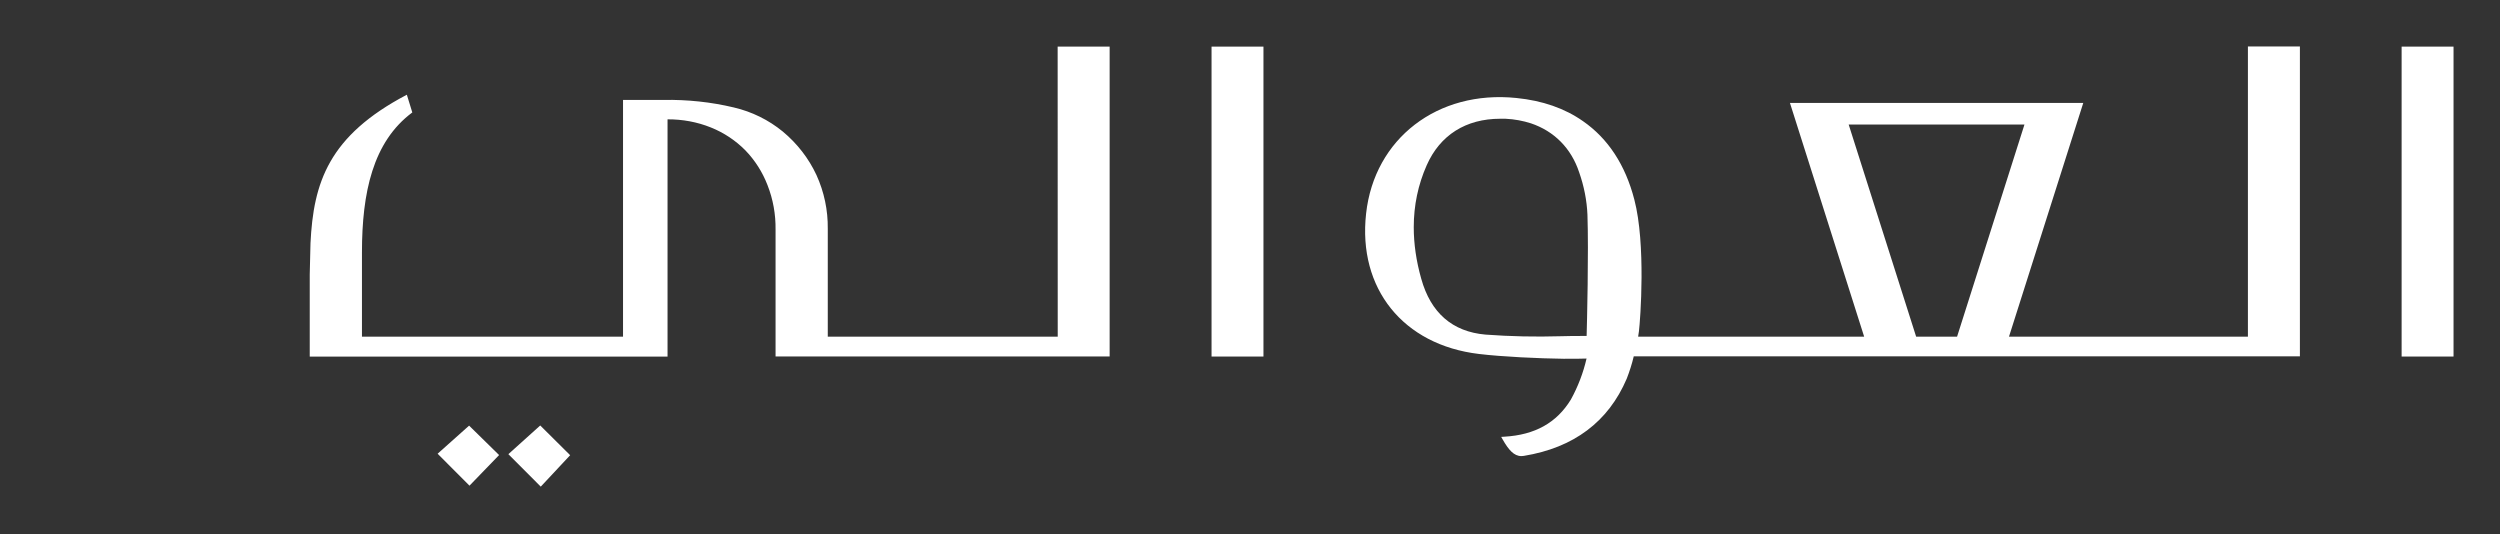 <svg xmlns="http://www.w3.org/2000/svg" width="538" height="115" viewBox="0 0 538 115" fill="none"><rect x="0" y="0" width="538" height="115" fill="#333333" stroke="none"/><path d="M109.4 97.737L116.371 104.724L122.698 97.96L116.258 91.563L109.4 97.737Z" fill="white"></path><path d="M94.174 97.642L101.032 104.517C103.141 102.348 105.346 100.051 107.407 97.929L100.951 91.596L94.174 97.642Z" fill="white"></path><path d="M271.897 10.031H260.725V76.728H271.897V10.031Z" fill="white"></path><path d="M227.623 72.452H178.137V49.226C178.185 45.254 177.364 41.314 175.706 37.676C174.031 34.071 171.552 30.881 168.461 28.312C165.403 25.808 161.813 24.037 157.933 23.128C152.991 21.948 147.92 21.421 142.833 21.501H134.076V72.452H77.893V54.315C77.893 41.473 80.227 30.514 88.727 24.197L87.552 20.384C70.697 29.238 67.445 39.304 66.817 52.353L66.656 59.068V76.743H143.654V25.68C146.858 25.665 150.029 26.239 152.991 27.435C155.776 28.552 158.271 30.211 160.364 32.316C162.473 34.486 164.099 37.054 165.177 39.862C166.369 42.909 166.948 46.147 166.9 49.433V76.712H238.795V10.031H227.606L227.623 72.452Z" fill="white"></path><path d="M528 10.031H516.828V76.728H528V10.031Z" fill="white"></path><path d="M483.751 10.032V72.453H432.333L448.318 22.156H385.197L401.167 72.453H352.534C352.534 72.405 352.55 72.341 352.55 72.293C352.614 71.943 352.647 71.639 352.695 71.32C353.017 68.736 354.208 52.513 351.713 42.973C349.781 35.476 346.046 29.813 340.669 26.08C336.741 23.32 331.944 21.645 326.326 21.087C309.374 19.348 295.755 29.829 293.985 45.956C292.182 62.084 301.953 74.224 318.245 76.17C323.267 76.776 331.204 77.143 336.484 77.207C338.625 77.207 340.541 77.207 341.426 77.159C340.718 80.238 339.575 83.221 338.045 85.996C334.987 90.99 330.318 93.59 323.782 93.973L323.058 94.02L323.412 94.643C324.652 96.796 325.795 98.152 327.405 98.152C327.598 98.152 327.759 98.136 327.936 98.104C338.673 96.35 346.127 90.75 350.071 81.498C350.683 79.919 351.198 78.323 351.584 76.68H494.939V10H483.751V10.032ZM341.442 72.293C340.347 72.293 339.317 72.293 338.271 72.309H338.158C337.385 72.309 336.613 72.325 335.84 72.357C330.447 72.517 325.054 72.405 319.677 72.006C312.562 71.384 307.893 67.332 305.849 59.978C304.77 56.166 304.239 52.465 304.239 48.892C304.239 44.202 305.173 39.751 307.024 35.571C309.89 29.063 315.476 25.553 322.849 25.553H323.976C325.94 25.649 327.775 26 329.465 26.543C334.456 28.233 338.126 31.887 339.848 37.119C340.879 40.054 341.49 43.133 341.619 46.227C341.893 54.299 341.523 69.598 341.442 72.293ZM412.355 72.453L397.834 26.798H435.665L421.161 72.453H412.355Z" fill="white"></path></svg>